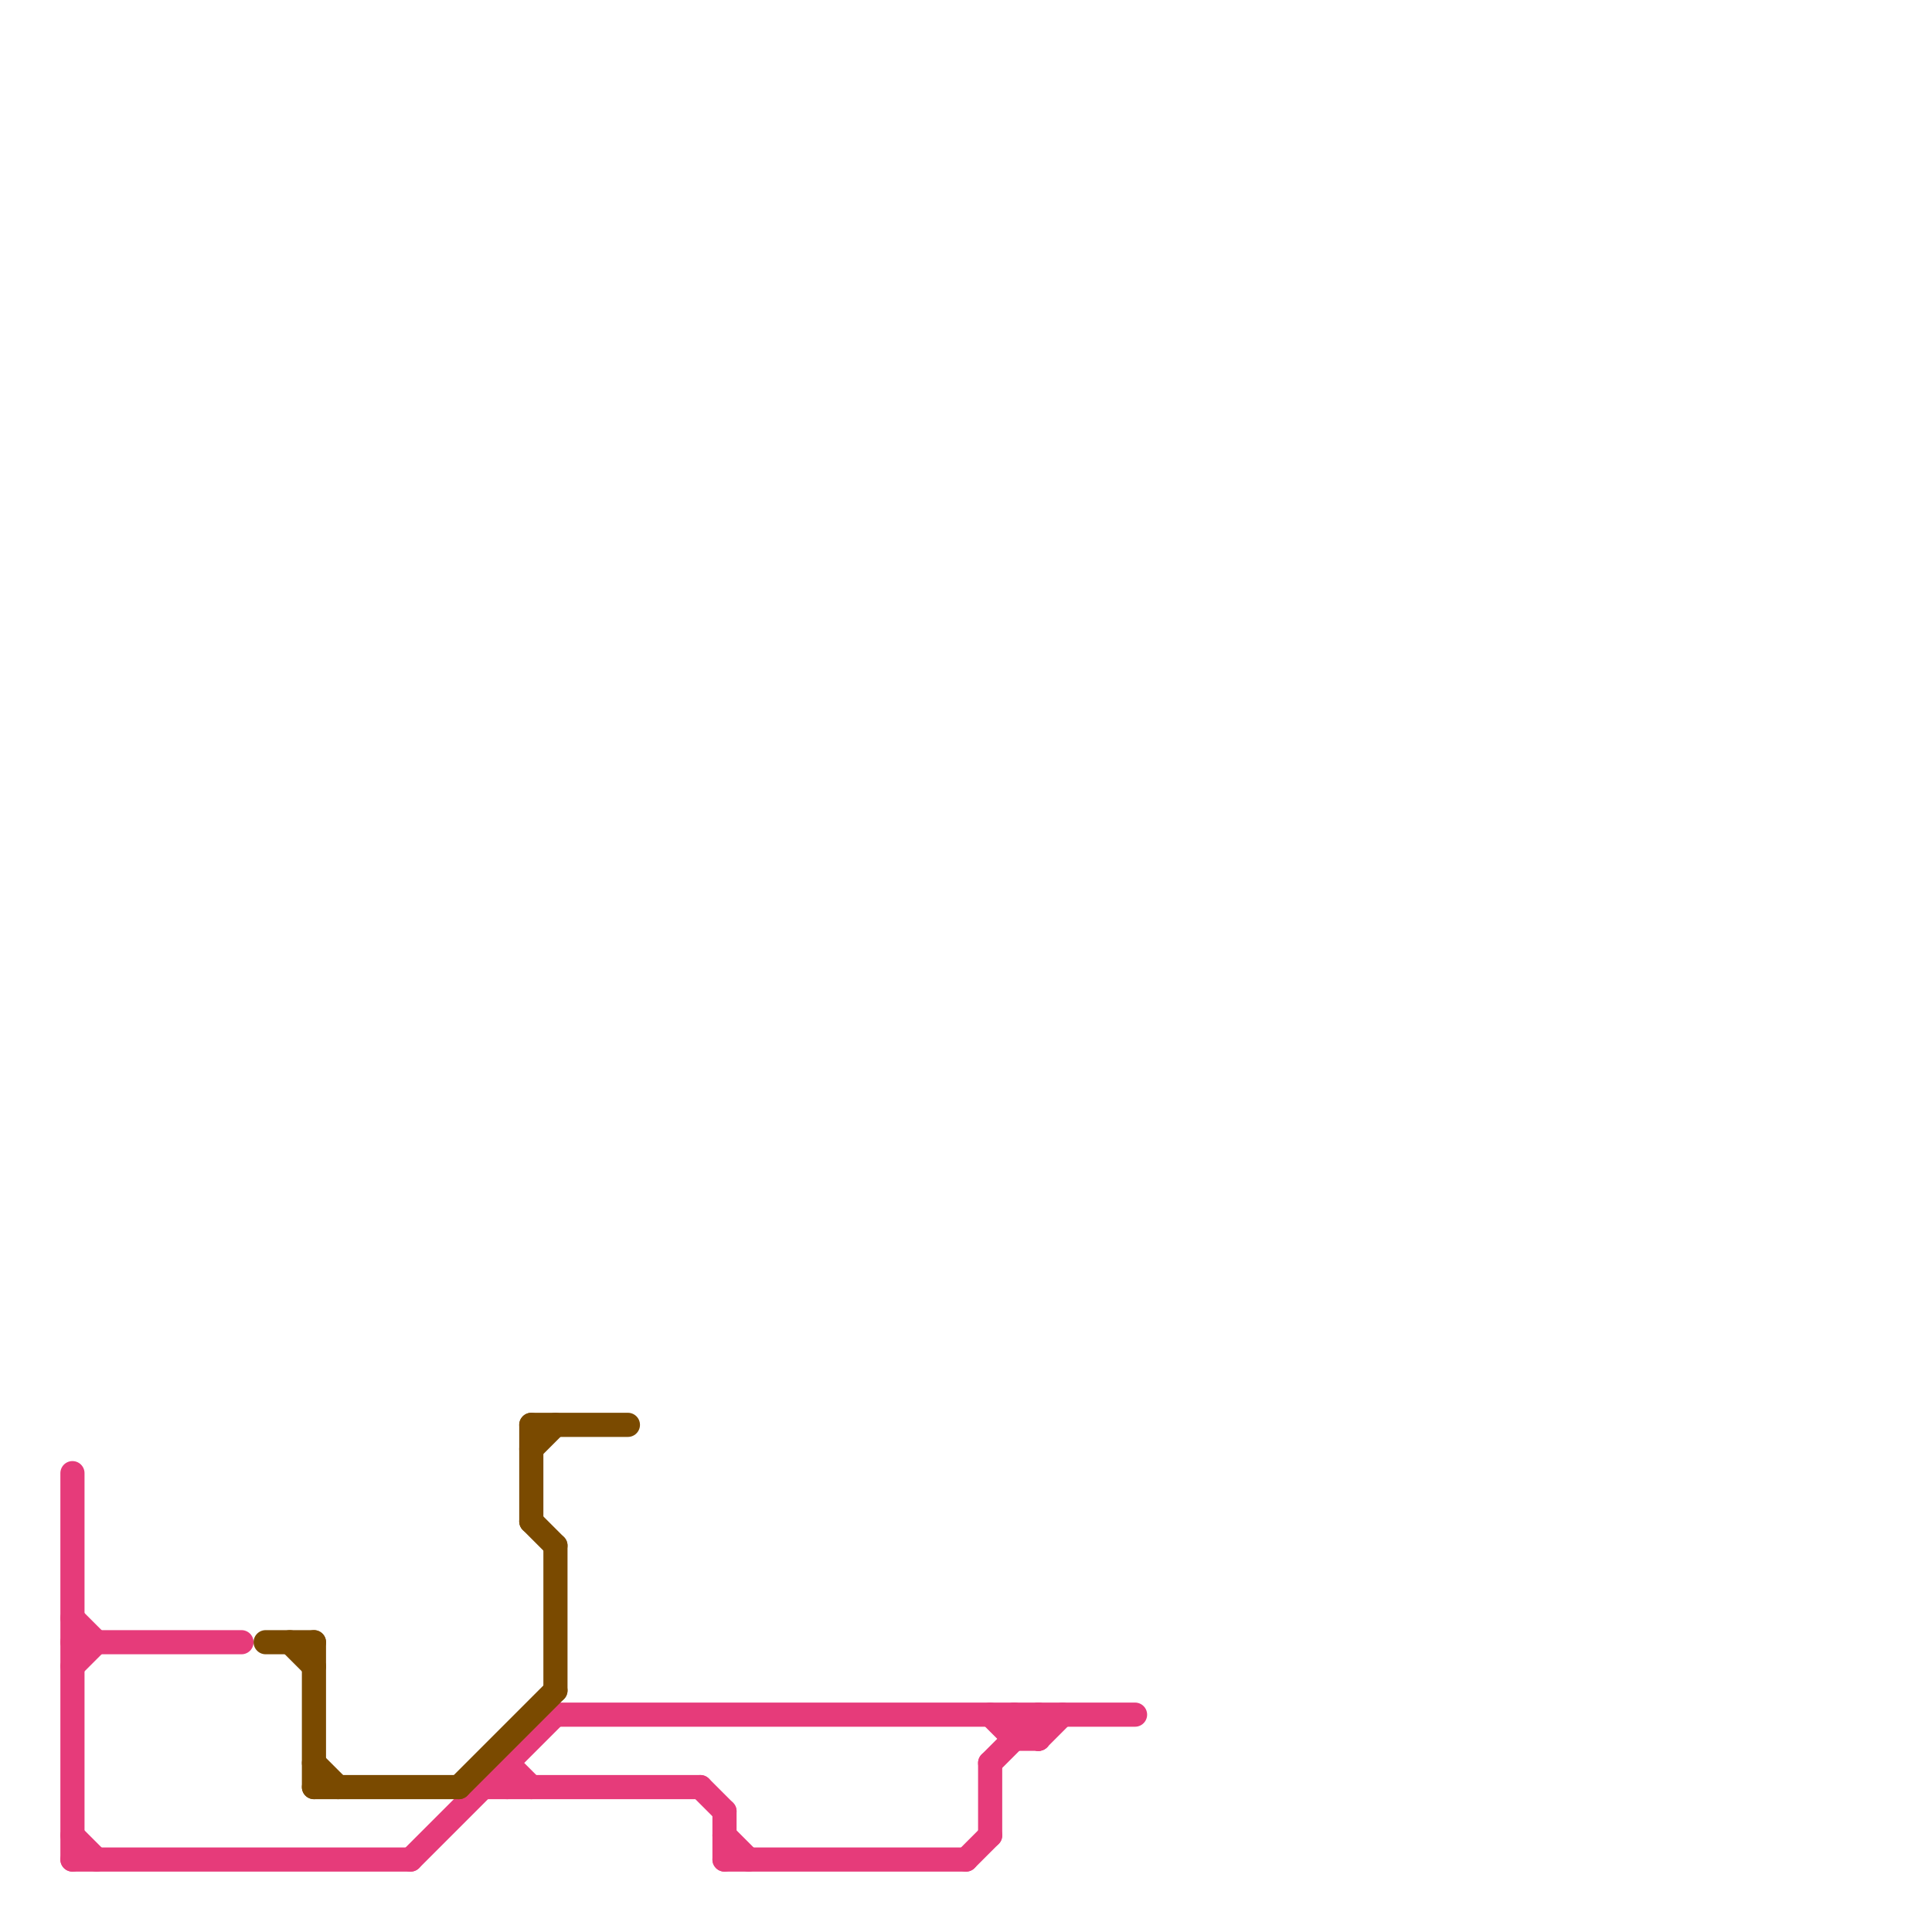 
<svg version="1.1" xmlns="http://www.w3.org/2000/svg" viewBox="0 0 80 80">
<style>text { font: 1px Helvetica; font-weight: 600; white-space: pre; dominant-baseline: central; } line { stroke-width: 1; fill: none; stroke-linecap: round; stroke-linejoin: round; } .c0 { stroke: #e63b7a } .c1 { stroke: #7a4a00 } .w1 { stroke-width: 1; }</style><defs><g id="wm-xf"><circle r="1.2" fill="#000"/><circle r="0.9" fill="#fff"/><circle r="0.6" fill="#000"/><circle r="0.3" fill="#fff"/></g><g id="wm"><circle r="0.6" fill="#000"/><circle r="0.3" fill="#fff"/></g></defs><line class="c0 " x1="30" y1="76" x2="31" y2="77"/><line class="c0 " x1="17" y1="77" x2="23" y2="71"/><line class="c0 " x1="3" y1="67" x2="4" y2="68"/><line class="c0 " x1="30" y1="77" x2="40" y2="77"/><line class="c0 " x1="21" y1="73" x2="21" y2="74"/><line class="c0 " x1="3" y1="77" x2="17" y2="77"/><line class="c0 " x1="43" y1="72" x2="44" y2="71"/><line class="c0 " x1="43" y1="71" x2="43" y2="72"/><line class="c0 " x1="41" y1="73" x2="41" y2="76"/><line class="c0 " x1="42" y1="71" x2="42" y2="72"/><line class="c0 " x1="3" y1="76" x2="4" y2="77"/><line class="c0 " x1="3" y1="68" x2="10" y2="68"/><line class="c0 " x1="40" y1="77" x2="41" y2="76"/><line class="c0 " x1="20" y1="74" x2="29" y2="74"/><line class="c0 " x1="30" y1="75" x2="30" y2="77"/><line class="c0 " x1="42" y1="72" x2="43" y2="72"/><line class="c0 " x1="3" y1="61" x2="3" y2="77"/><line class="c0 " x1="41" y1="71" x2="42" y2="72"/><line class="c0 " x1="21" y1="73" x2="22" y2="74"/><line class="c0 " x1="3" y1="69" x2="4" y2="68"/><line class="c0 " x1="29" y1="74" x2="30" y2="75"/><line class="c0 " x1="42" y1="71" x2="43" y2="72"/><line class="c0 " x1="23" y1="71" x2="47" y2="71"/><line class="c0 " x1="41" y1="73" x2="43" y2="71"/><line class="c1 " x1="19" y1="74" x2="23" y2="70"/><line class="c1 " x1="22" y1="59" x2="22" y2="63"/><line class="c1 " x1="13" y1="73" x2="14" y2="74"/><line class="c1 " x1="22" y1="63" x2="23" y2="64"/><line class="c1 " x1="22" y1="60" x2="23" y2="59"/><line class="c1 " x1="22" y1="59" x2="26" y2="59"/><line class="c1 " x1="13" y1="68" x2="13" y2="74"/><line class="c1 " x1="23" y1="64" x2="23" y2="70"/><line class="c1 " x1="12" y1="68" x2="13" y2="69"/><line class="c1 " x1="13" y1="74" x2="19" y2="74"/><line class="c1 " x1="11" y1="68" x2="13" y2="68"/>
</svg>

